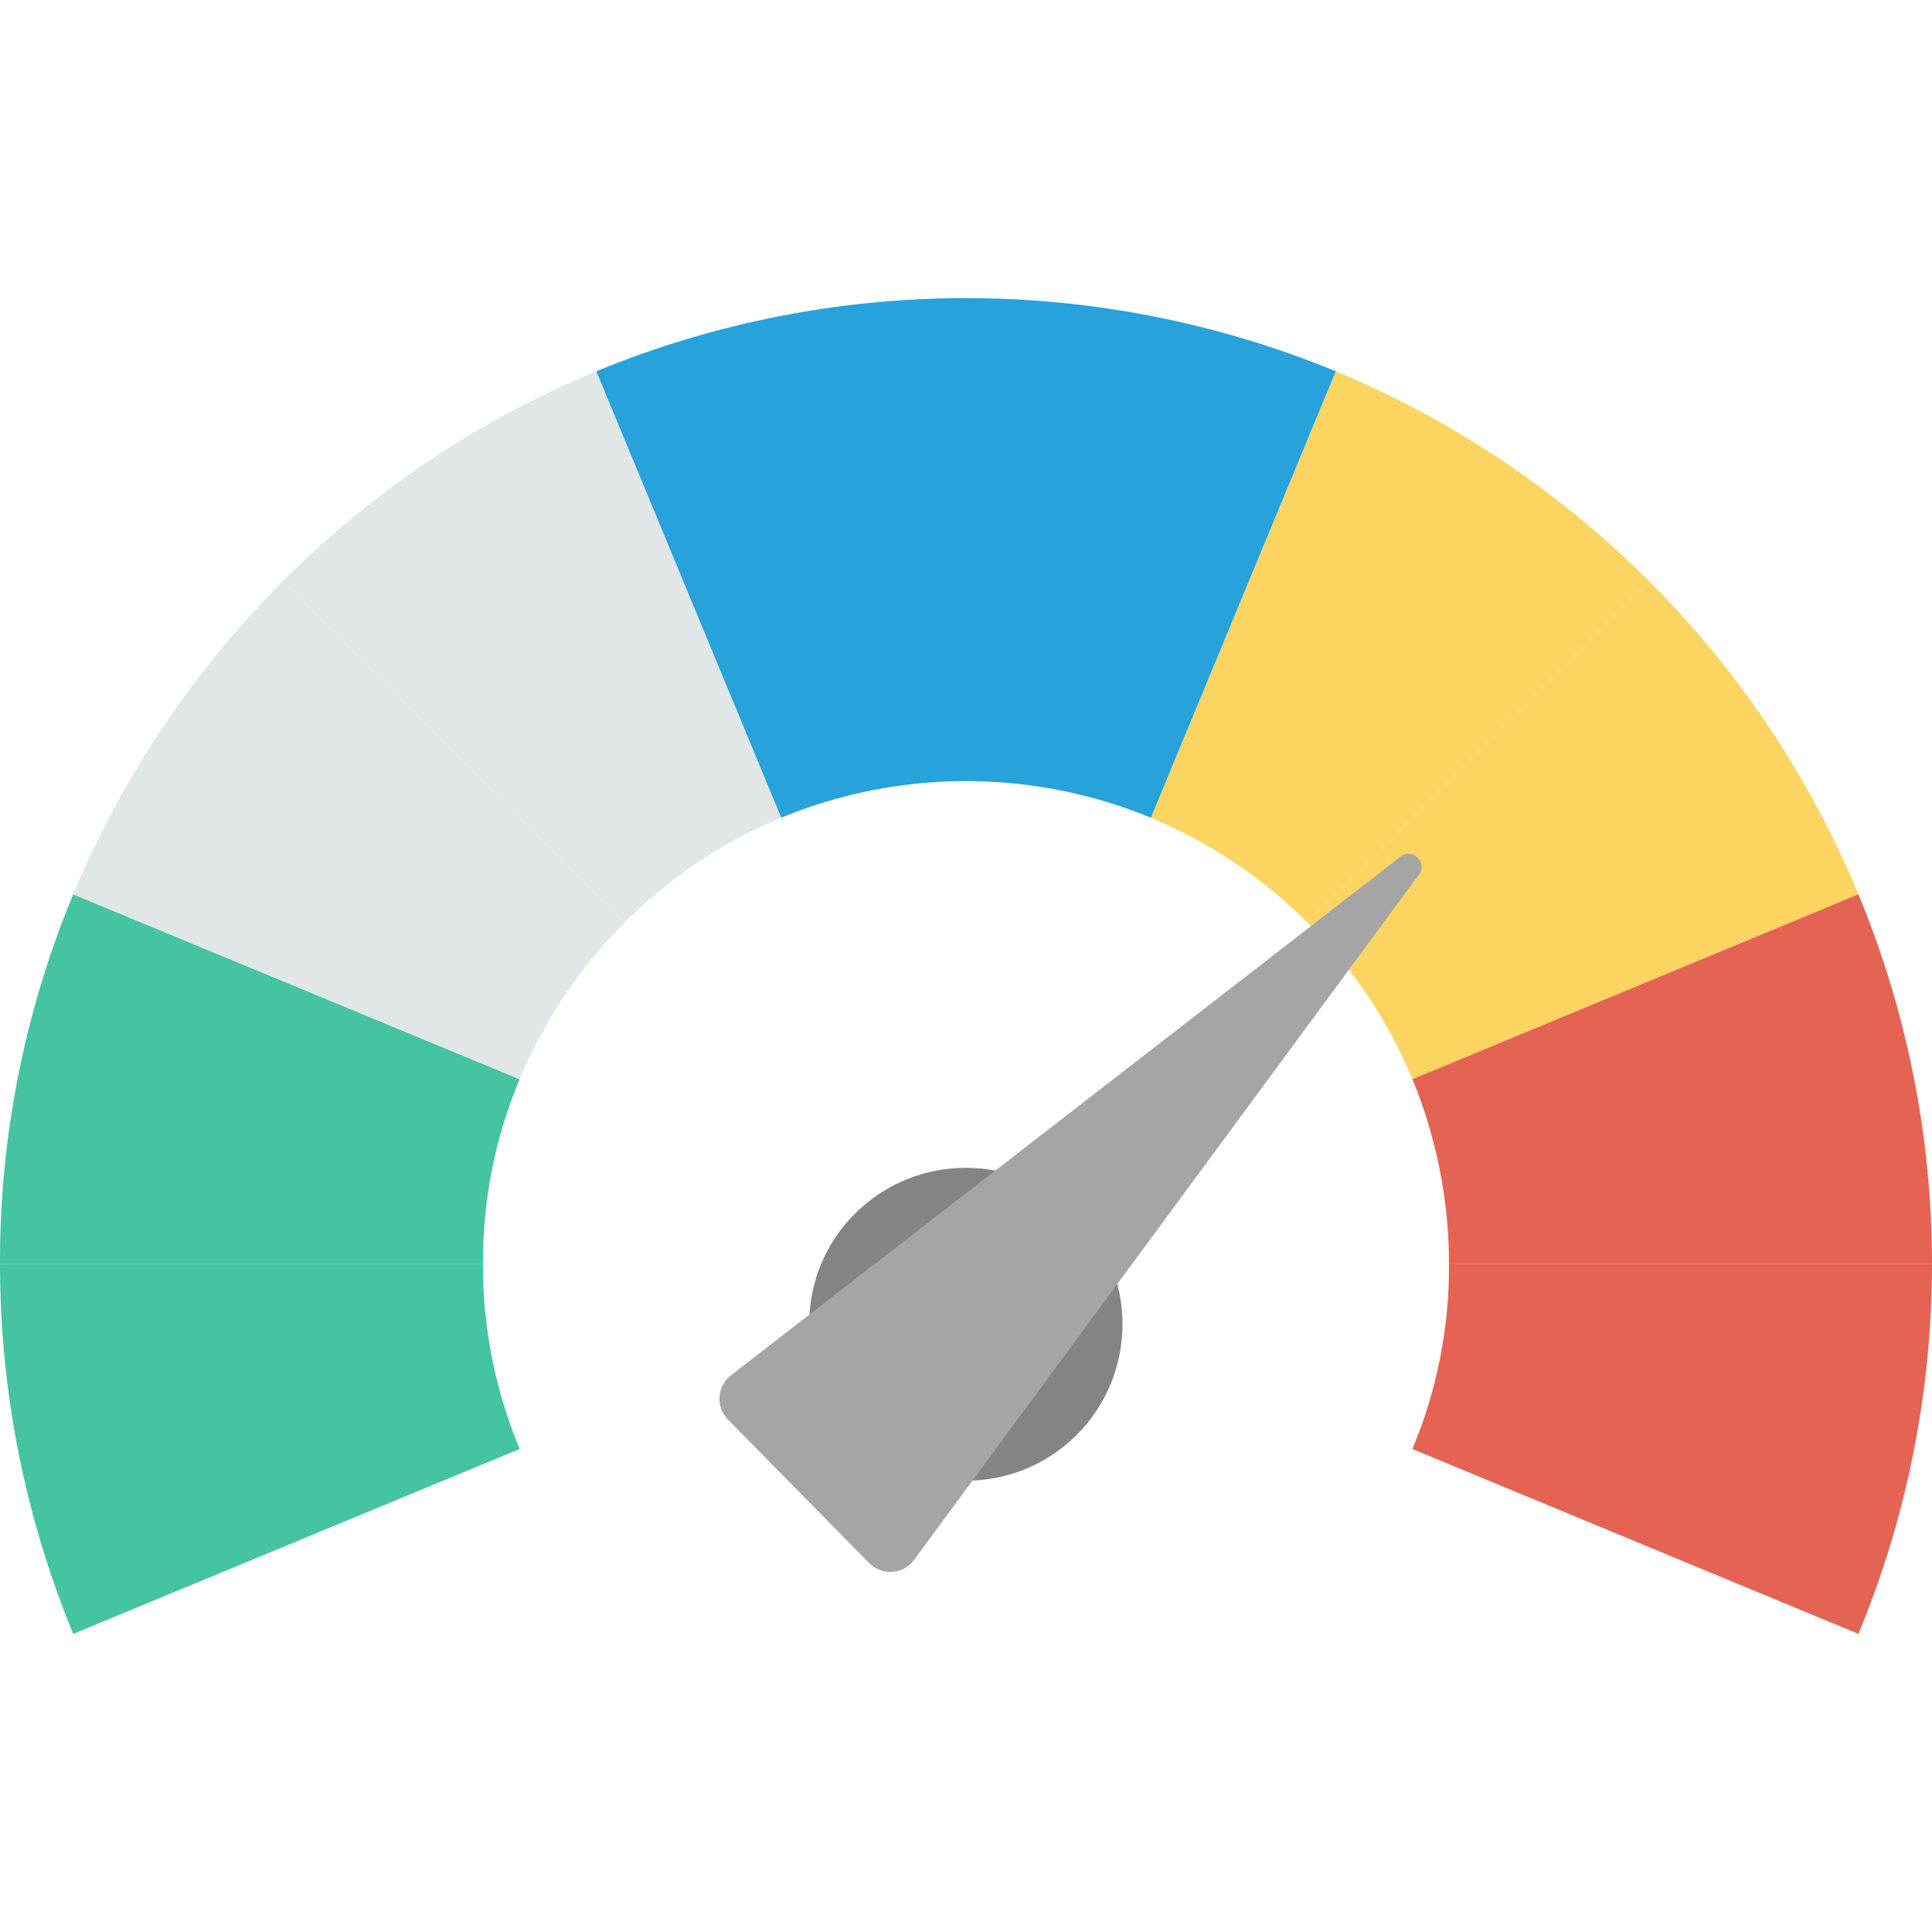 <?xml version="1.0" encoding="utf-8"?>
<!-- Generator: Adobe Illustrator 24.1.3, SVG Export Plug-In . SVG Version: 6.00 Build 0)  -->
<svg version="1.1" id="Capa_1" xmlns="http://www.w3.org/2000/svg" xmlns:xlink="http://www.w3.org/1999/xlink" x="0px" y="0px"
	 viewBox="0 0 512 512" style="enable-background:new 0 0 512 512;" xml:space="preserve">
<style type="text/css">
	.st0{fill:#FCD462;}
	.st1{fill:#E56353;}
	.st2{fill:#44C4A1;}
	.st3{fill:#27A2DB;}
	.st4{fill:#E1E6E9;}
	.st5{fill:#848484;}
	.st6{fill:#A5A5A5;}
</style>
<path class="st0" d="M492.5,237l-118.2,49c-6.4-15.5-15.9-29.6-27.8-41.5L437,154C460.8,177.7,479.6,206,492.5,237L492.5,237z"/>
<path class="st1" d="M512,335H384c0-16.8-3.3-33.5-9.7-49l118.2-49C505.4,268.1,512,301.4,512,335L512,335z"/>
<path class="st1" d="M512,335c0,33.6-6.6,66.9-19.5,98l-118.2-49c6.5-15.5,9.8-32.2,9.7-49H512z"/>
<path class="st2" d="M137.7,384L19.4,433C6.6,401.9,0,368.6,0,335h128C127.9,351.8,131.3,368.5,137.7,384z"/>
<path class="st0" d="M437,154l-90.5,90.5c-11.9-11.9-26-21.3-41.5-27.8l49-118.3C385,111.3,413.2,130.2,437,154L437,154z"/>
<path class="st3" d="M256,79v128c16.8,0,33.5,3.3,49,9.7l49-118.3C322.9,85.6,289.6,79,256,79L256,79z"/>
<path class="st3" d="M256,79v128c-16.8,0-33.5,3.3-49,9.7L158,98.4C189.1,85.6,222.3,79,256,79L256,79z"/>
<path class="st4" d="M207,216.7c-15.5,6.4-29.6,15.9-41.5,27.8L75,154c23.7-23.8,51.9-42.7,83-55.6L207,216.7z"/>
<path class="st2" d="M137.7,286c-6.5,15.5-9.8,32.2-9.7,49H0c-0.1-33.6,6.5-66.9,19.4-98L137.7,286z"/>
<path class="st4" d="M165.5,244.5c-11.9,11.9-21.3,26-27.8,41.5L19.4,237c12.9-31,31.8-59.2,55.6-83L165.5,244.5z"/>
<path class="st5" d="M285.4,321.7c-16.2-16.2-42.4-16.3-58.7-0.2s-16.3,42.4-0.2,58.7c16.2,16.2,42.4,16.3,58.7,0.2
	c0.1-0.1,0.1-0.1,0.2-0.2C301.5,364,301.5,337.8,285.4,321.7z"/>
<path class="st6" d="M242.3,413.3l133.5-181.2c1.3-1.4,1.2-3.6-0.2-4.9c-1.4-1.3-3.6-1.2-4.9,0.2l-176.9,137
	c-3.5,2.7-4.2,7.6-1.5,11.1c0.2,0.3,0.4,0.5,0.7,0.8l37.3,37.9c3.1,3.1,8.1,3.2,11.2,0.1C241.7,414,242,413.7,242.3,413.3
	L242.3,413.3z"/>
</svg>
